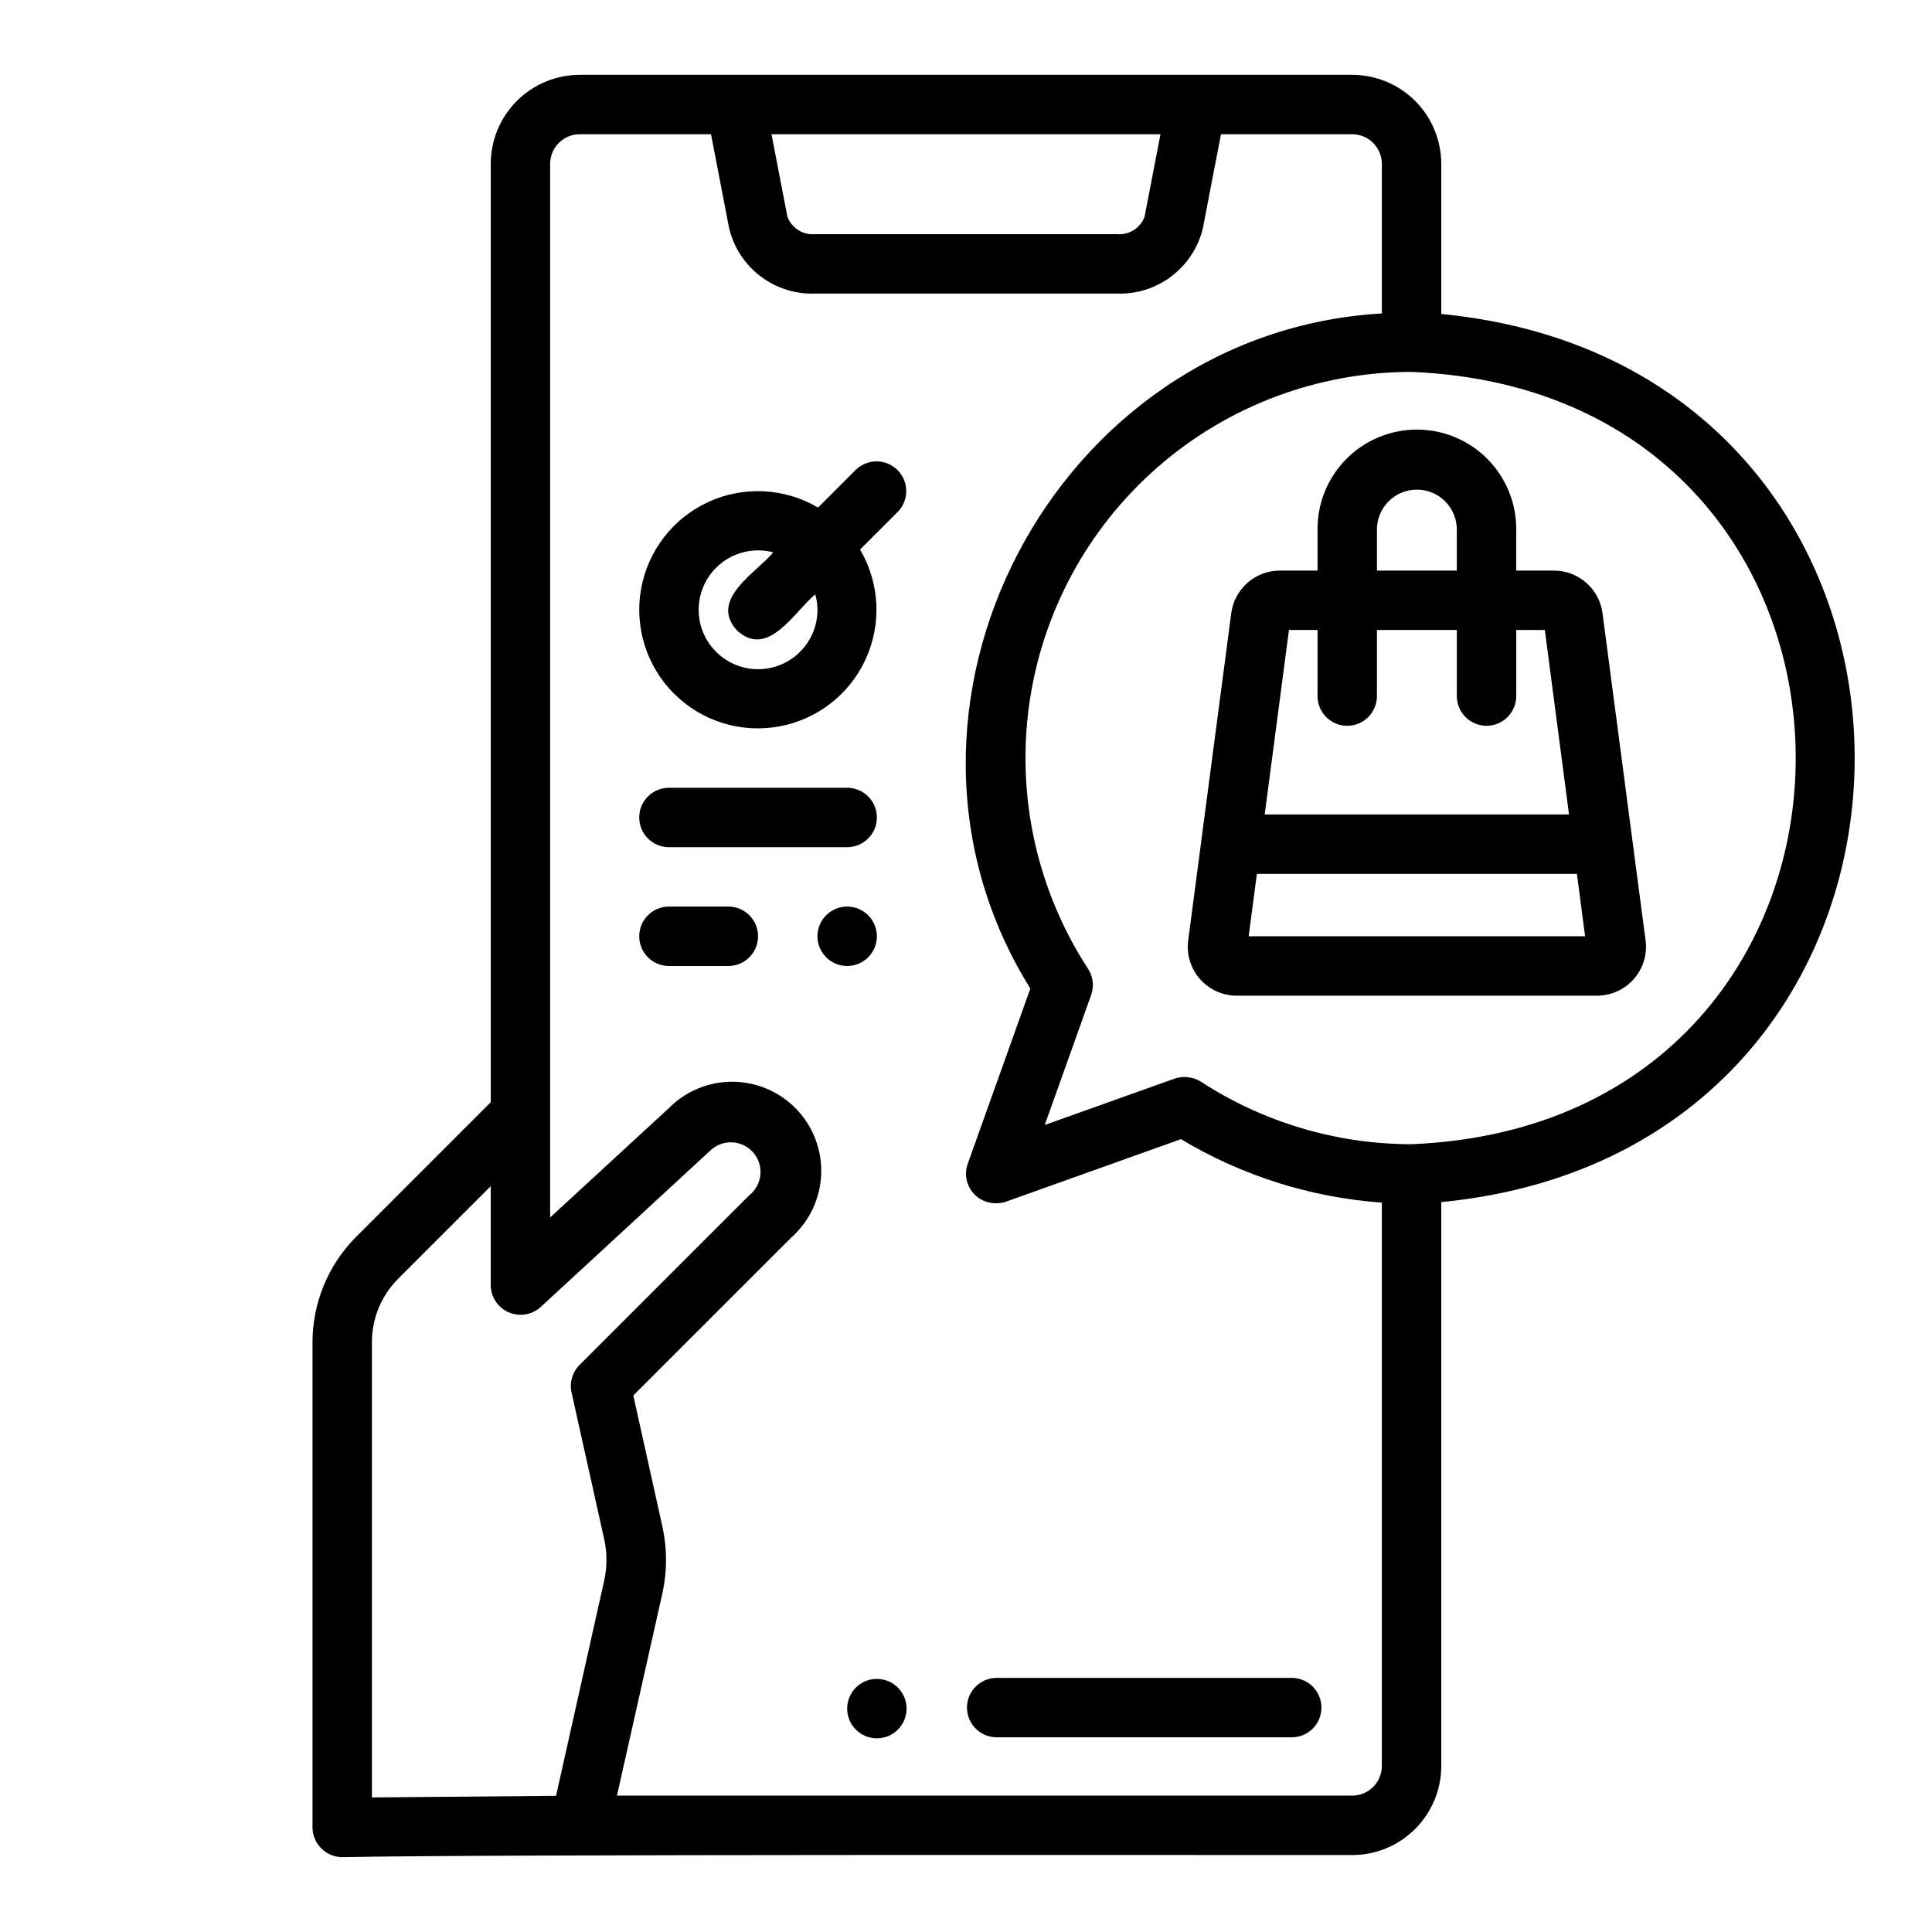 <?xml version="1.0" encoding="UTF-8"?>
<!-- The Best Svg Icon site in the world: iconSvg.co, Visit us! https://iconsvg.co -->
<svg fill="#000000" width="800px" height="800px" version="1.1" viewBox="144 144 512 512" xmlns="http://www.w3.org/2000/svg">
 <g>
  <path d="m486.32 588.66h-78.188c-4.348 0-7.871 3.523-7.871 7.871s3.523 7.871 7.871 7.871h78.188c4.348 0 7.871-3.523 7.871-7.871s-3.523-7.871-7.871-7.871z"/>
  <path d="m525.95 227.21v-39.762c0-6.262-2.488-12.27-6.914-16.699-4.43-4.43-10.438-6.918-16.699-6.918h-204.67c-6.266 0-12.273 2.488-16.699 6.918-4.43 4.43-6.918 10.438-6.918 16.699v248.65l-35.715 35.715c-7.356 7.402-11.492 17.406-11.52 27.844v128.63c0.027 4.363 3.578 7.883 7.945 7.871 41.816-0.789 222.3-0.527 267.58-0.551 6.262 0 12.27-2.488 16.699-6.918 4.426-4.43 6.914-10.438 6.914-16.699v-149.42c146.13-14.188 146.02-221.23 0-235.36zm-74.414-47.633-4.211 21.859c-1.121 3.008-4.109 4.898-7.305 4.621h-80.043c-3.195 0.277-6.184-1.613-7.305-4.621l-4.211-21.859zm-208.98 320.08c0.012-6.266 2.492-12.27 6.902-16.715l24.586-24.582v26.258c0.043 3.109 1.895 5.902 4.742 7.148 2.844 1.246 6.156 0.715 8.465-1.359l44.793-41.312c1.523-1.559 3.621-2.418 5.801-2.371 2.176 0.047 4.238 0.992 5.691 2.617 1.457 1.621 2.172 3.773 1.98 5.941-0.191 2.172-1.273 4.164-2.988 5.508l-44.949 44.949c-1.902 1.906-2.699 4.648-2.117 7.273l8.723 39.195c0.711 3.414 0.711 6.938 0 10.352l-12.824 57.355-48.805 0.426zm267.65 112.33c0 2.086-0.828 4.09-2.305 5.566-1.477 1.477-3.481 2.305-5.566 2.305h-194.83l12.113-53.953c1.176-5.617 1.176-11.414 0-17.027l-7.785-35.062 41.902-41.895c4.781-4.262 7.629-10.281 7.887-16.68 0.258-6.398-2.094-12.629-6.519-17.262-4.422-4.633-10.535-7.269-16.938-7.305-6.406-0.039-12.551 2.523-17.027 7.106l-31.348 28.867v-279.2c0-4.348 3.527-7.871 7.875-7.871h34.762l4.785 24.844c1.199 5.082 4.121 9.594 8.273 12.762 4.152 3.172 9.273 4.805 14.492 4.621h80.043c5.219 0.184 10.34-1.449 14.492-4.621 4.152-3.168 7.074-7.68 8.273-12.762l4.785-24.844h34.766c2.086 0 4.09 0.828 5.566 2.305 1.477 1.477 2.305 3.481 2.305 5.566v39.621c-86.812 5.016-139.29 104.92-93.156 178.91l-16.594 46.445c-1.379 3.832 0.43 8.082 4.148 9.746 1.859 0.836 3.969 0.949 5.91 0.316l46.445-16.594v-0.004c16.184 9.707 34.422 15.473 53.246 16.824zm7.871-164.76c-19.832 0-39.238-5.766-55.852-16.594-2.078-1.277-4.621-1.566-6.934-0.789l-34.426 12.289 12.289-34.426v0.004c0.832-2.309 0.539-4.875-0.789-6.938-13.484-20.684-19.031-45.547-15.625-70.004 3.406-24.453 15.539-46.855 34.164-63.066 18.625-16.211 42.48-25.145 67.172-25.148 135.75 5.613 135.74 199.07 0 204.67z"/>
  <path d="m580.09 393.2-11.406-86.707c-0.863-6.449-6.356-11.27-12.863-11.281h-10.004v-10.582c0.121-7.059-2.598-13.875-7.547-18.91-4.953-5.039-11.719-7.875-18.781-7.875s-13.828 2.836-18.781 7.875c-4.949 5.035-7.668 11.852-7.547 18.91v10.578l-10.004 0.004c-6.512 0.012-12.004 4.836-12.863 11.289l-11.406 86.699c-0.492 3.703 0.641 7.438 3.102 10.25 2.461 2.809 6.016 4.418 9.75 4.418h95.496c3.734-0.004 7.285-1.613 9.75-4.418 2.461-2.809 3.598-6.539 3.113-10.242zm-71.188-108.57c-0.078-2.856 1.004-5.625 2.996-7.672 1.996-2.047 4.731-3.203 7.59-3.203s5.594 1.156 7.586 3.203c1.996 2.047 3.074 4.816 2.996 7.672v10.578l-21.168 0.004zm-23.316 26.324h7.574v17.516c0 4.348 3.523 7.871 7.871 7.871s7.871-3.523 7.871-7.871v-17.516h21.168v17.516c0 4.348 3.527 7.871 7.875 7.871s7.871-3.523 7.871-7.871v-17.516h7.582l6.406 48.895h-80.648zm-10.68 81.168 2.18-16.531h84.812l2.172 16.531z"/>
  <path d="m370.82 268.48-10.027 10.027c-8.867-5.219-19.723-5.773-29.074-1.48-9.348 4.297-16.004 12.891-17.82 23.02-1.816 10.125 1.441 20.5 8.715 27.773 7.273 7.273 17.648 10.527 27.773 8.711 10.125-1.812 18.723-8.469 23.016-17.82 4.293-9.348 3.742-20.207-1.48-29.07l10.027-10.027h0.004c2.981-3.09 2.938-8-0.098-11.035-3.035-3.039-7.945-3.082-11.035-0.098zm-10.18 37.055c0.02 4.414-1.816 8.633-5.059 11.629-3.242 2.996-7.594 4.496-11.992 4.129-4.398-0.367-8.445-2.566-11.145-6.059-2.703-3.492-3.812-7.957-3.062-12.309 0.75-4.352 3.293-8.188 7.008-10.57 3.715-2.387 8.262-3.102 12.531-1.977-4.59 5.512-17.121 12.523-9.59 20.719 8.211 7.535 15.184-5.008 20.719-9.59v0.004c0.375 1.309 0.574 2.66 0.59 4.023z"/>
  <path d="m376.38 360.64c0-2.086-0.828-4.09-2.305-5.566-1.477-1.473-3.481-2.305-5.566-2.305h-47.234c-4.348 0-7.871 3.523-7.871 7.871 0 4.348 3.523 7.875 7.871 7.875h47.234c2.086 0 4.09-0.832 5.566-2.309s2.305-3.477 2.305-5.566z"/>
  <path d="m337.02 384.25h-15.746c-4.348 0-7.871 3.523-7.871 7.871s3.523 7.875 7.871 7.875h15.746c4.348 0 7.871-3.527 7.871-7.875s-3.523-7.871-7.871-7.871z"/>
  <path d="m384.25 596.8c0 4.348-3.523 7.871-7.871 7.871-4.348 0-7.871-3.523-7.871-7.871 0-4.348 3.523-7.875 7.871-7.875 4.348 0 7.871 3.527 7.871 7.875"/>
  <path d="m376.38 392.12c0 4.348-3.523 7.875-7.871 7.875-4.348 0-7.875-3.527-7.875-7.875s3.527-7.871 7.875-7.871c4.348 0 7.871 3.523 7.871 7.871"/>
 </g>
</svg>